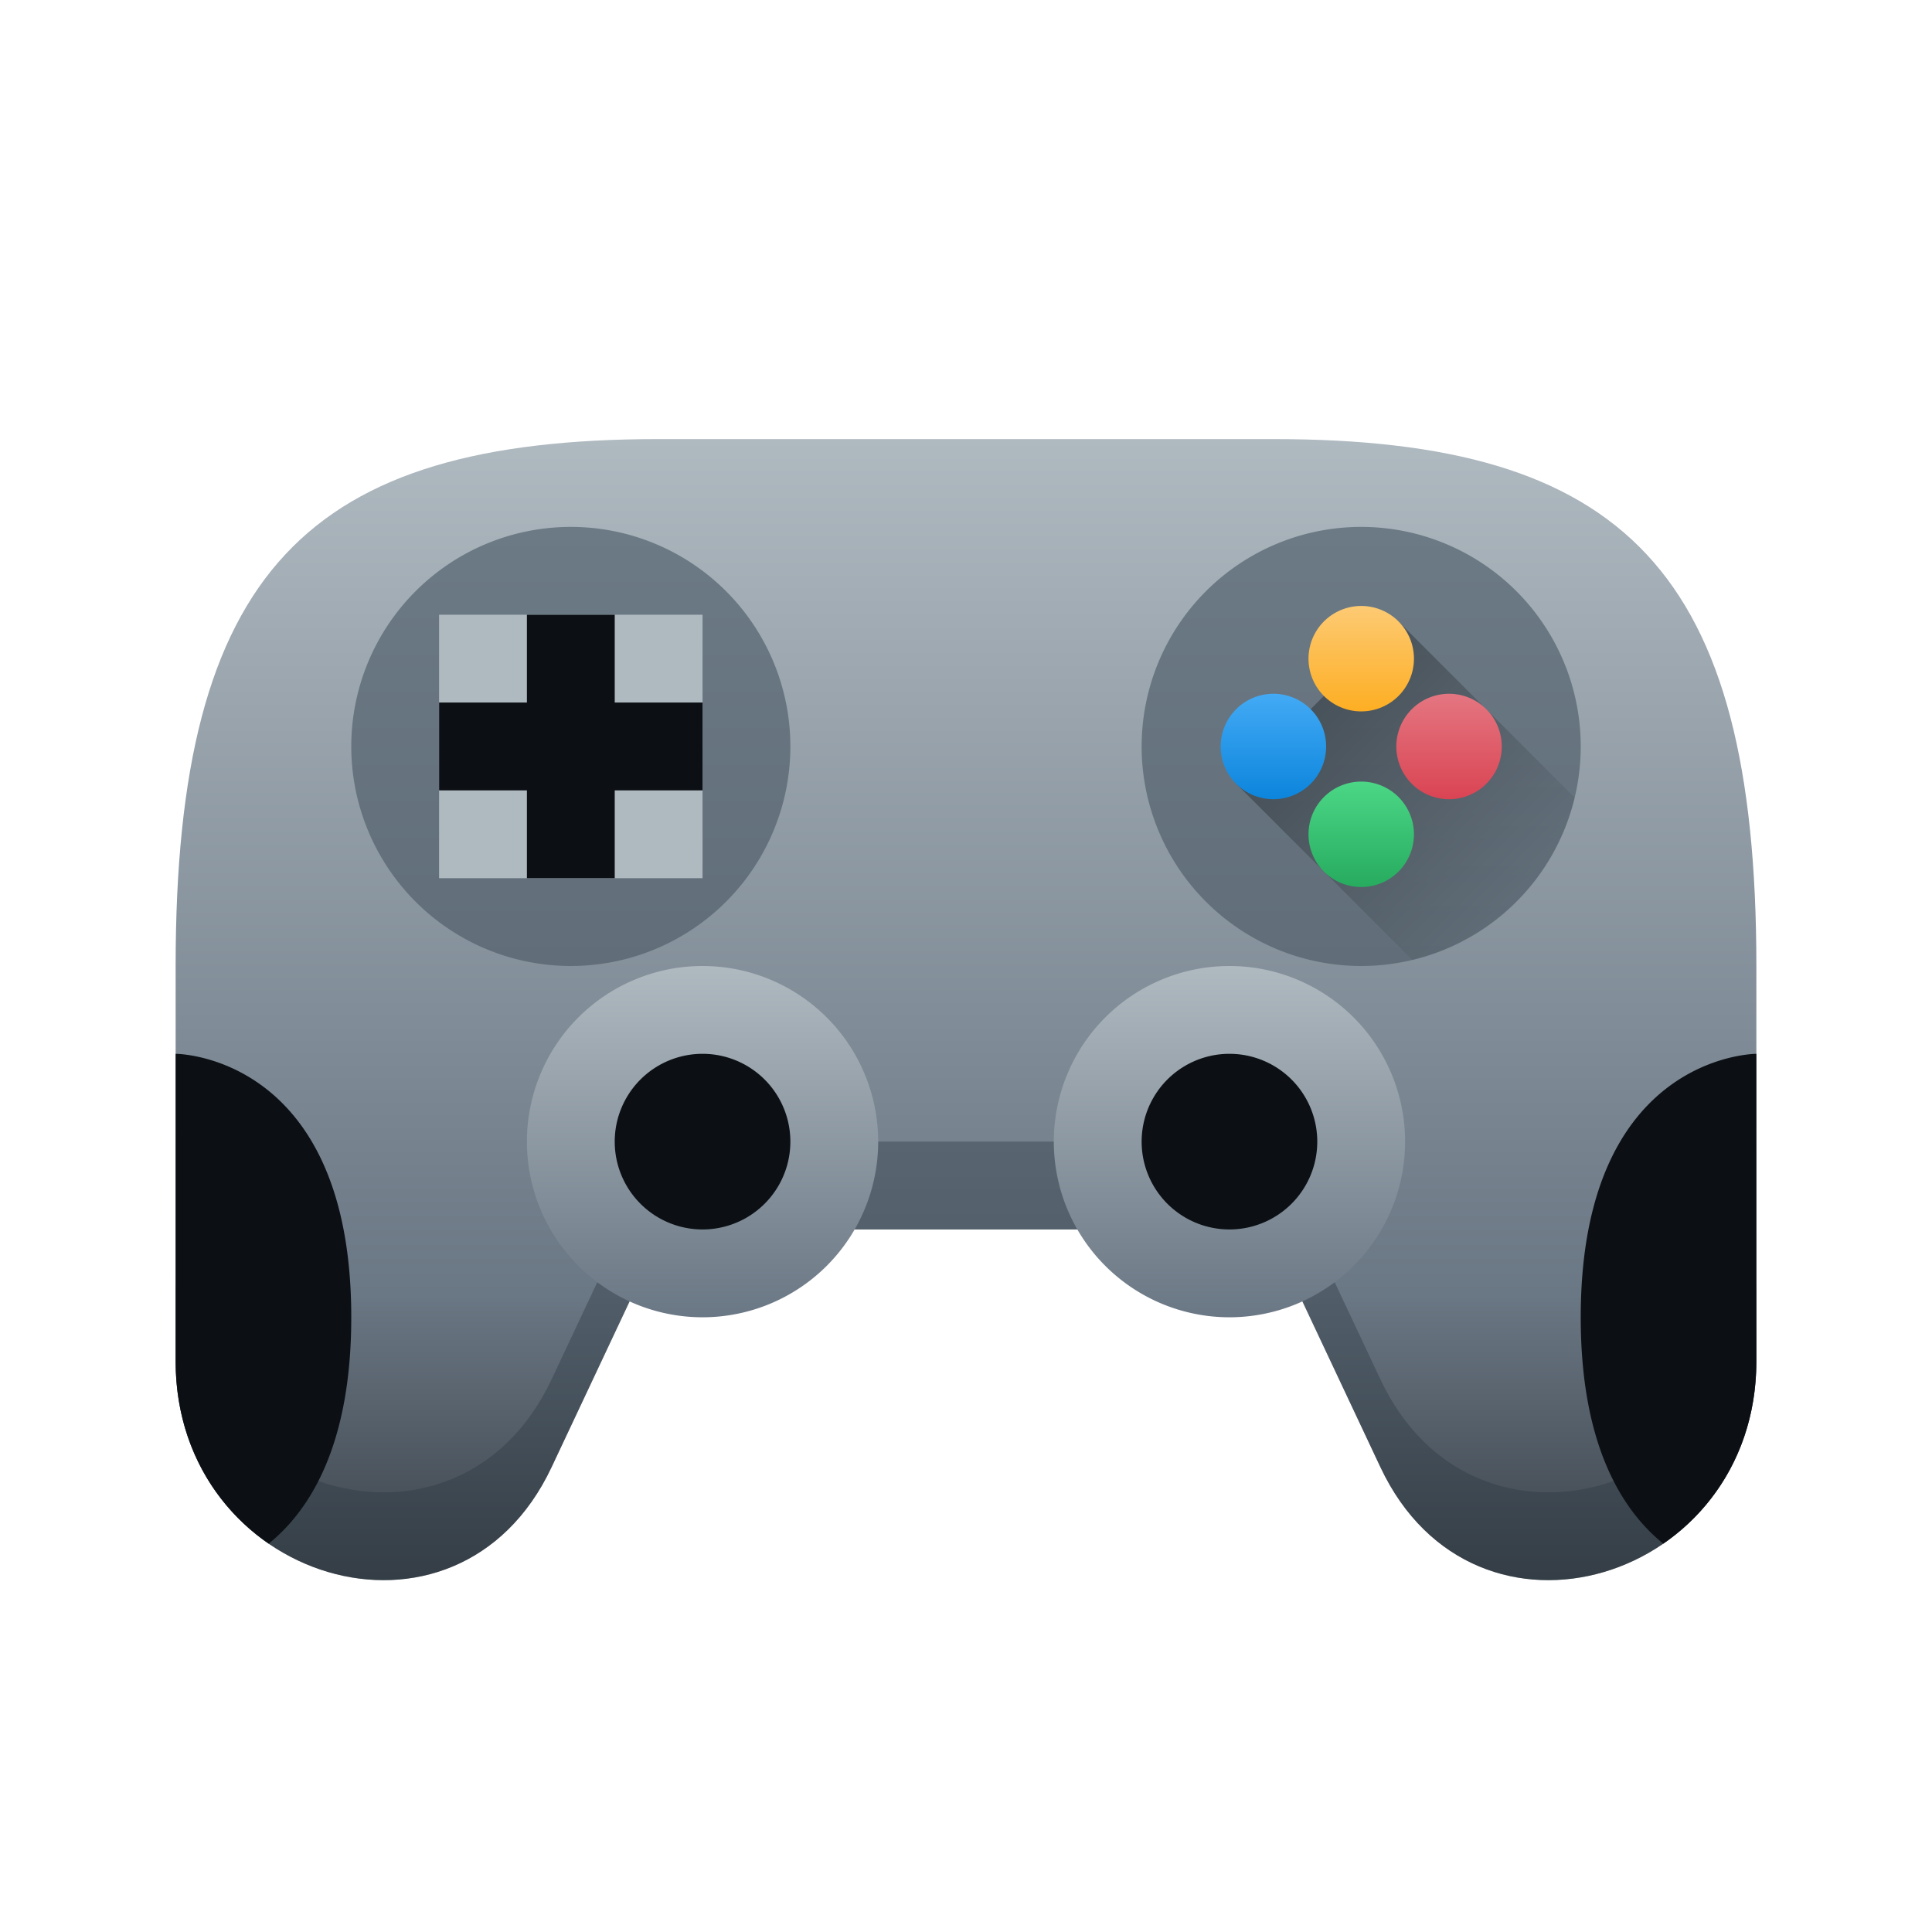 <svg xmlns="http://www.w3.org/2000/svg" fill="none" viewBox="0 0 22 22">
  <path fill="url(#a)" d="M7.5 5h7c4 0 5.5 1.5 5.5 6v4.5c0 2.5-3.202 3.5-4.281 1.207L14.445 14h-6.89l-1.274 2.707C5.202 19 2 18 2 15.5V11c0-4.5 1.5-6 5.5-6"/>
  <path fill="#2C3743" d="M2 14.5v1C2 18 5.202 19 6.281 16.707L7.555 14h6.89l1.274 2.707C16.798 19 20 18 20 15.5v-1c0 2.5-3.202 3.5-4.281 1.207L14.445 13h-6.89l-1.274 2.707C5.202 18 2 17 2 14.5" opacity=".4"/>
  <path fill="url(#b)" d="M18 8.5a2.5 2.5 0 1 1-5 0 2.5 2.5 0 0 1 5 0"/>
  <path fill="url(#c)" d="M9 8.5a2.5 2.5 0 1 1-5 0 2.5 2.5 0 0 1 5 0"/>
  <path fill="url(#d)" d="M16.084 10.932a2.504 2.504 0 0 0 1.848-1.848l-2.008-2.008-1.848 1.848z" opacity=".3"/>
  <path fill="url(#e)" d="M14.076 8.076a.6.6 0 1 1 .849.849.6.6 0 0 1-.849-.849"/>
  <path fill="url(#f)" d="M16.076 8.076a.6.6 0 1 1 .849.849.6.6 0 0 1-.849-.849"/>
  <path fill="url(#g)" d="M15.076 9.076a.6.6 0 1 1 .849.849.6.6 0 0 1-.849-.849"/>
  <path fill="url(#h)" d="M15.076 7.076a.6.6 0 1 1 .849.849.6.6 0 0 1-.849-.849"/>
  <path fill="url(#i)" d="M5 7h3v3H5z"/>
  <path fill="url(#j)" d="M10 13a2 2 0 1 1-4 0 2 2 0 0 1 4 0"/>
  <path fill="url(#k)" d="M16 13a2 2 0 1 1-4 0 2 2 0 0 1 4 0"/>
  <path fill="#0C1014" d="M2 12v3.5c0 .932.445 1.656 1.06 2.078.48-.39.94-1.138.94-2.578 0-3-2-3-2-3m18 3.5V12s-2 0-2 3c0 1.44.46 2.189.94 2.578.615-.422 1.06-1.146 1.06-2.078M14 14a1 1 0 1 0 0-2 1 1 0 0 0 0 2m-6 0a1 1 0 1 0 0-2 1 1 0 0 0 0 2M6 7v1H5v1h1v1h1V9h1V8H7V7z"/>
  <defs>
    <linearGradient id="a" x1="11" x2="11" y1="17.994" y2="5" gradientUnits="userSpaceOnUse">
      <stop stop-color="#3B4249"/>
      <stop offset=".25" stop-color="#6A7784"/>
      <stop offset="1" stop-color="#AFB9C0"/>
    </linearGradient>
    <linearGradient id="b" x1="11" x2="11" y1="6" y2="11" gradientUnits="userSpaceOnUse">
      <stop stop-color="#6C7A86"/>
      <stop offset="1" stop-color="#616E79"/>
    </linearGradient>
    <linearGradient id="c" x1="11" x2="11" y1="6" y2="11" gradientUnits="userSpaceOnUse">
      <stop stop-color="#6C7A86"/>
      <stop offset="1" stop-color="#616E79"/>
    </linearGradient>
    <linearGradient id="d" x1="15" x2="17.5" y1="8" y2="10.5" gradientUnits="userSpaceOnUse">
      <stop/>
      <stop offset="1" stop-opacity="0"/>
    </linearGradient>
    <linearGradient id="e" x1="14.5" x2="14.5" y1="9.1" y2="7.9" gradientUnits="userSpaceOnUse">
      <stop stop-color="#0C85DC"/>
      <stop offset="1" stop-color="#43AAF5"/>
    </linearGradient>
    <linearGradient id="f" x1="16.5" x2="16.5" y1="9.1" y2="7.9" gradientUnits="userSpaceOnUse">
      <stop stop-color="#DA4453"/>
      <stop offset="1" stop-color="#E47681"/>
    </linearGradient>
    <linearGradient id="g" x1="15.5" x2="15.5" y1="10.1" y2="8.9" gradientUnits="userSpaceOnUse">
      <stop stop-color="#27AB5F"/>
      <stop offset="1" stop-color="#4BD786"/>
    </linearGradient>
    <linearGradient id="h" x1="15.5" x2="15.5" y1="8.1" y2="6.9" gradientUnits="userSpaceOnUse">
      <stop stop-color="#FDAE23"/>
      <stop offset="1" stop-color="#FDCA73"/>
    </linearGradient>
    <linearGradient id="i" x1="13" x2="13" y1="15" y2="11" gradientUnits="userSpaceOnUse">
      <stop stop-color="#6A7784"/>
      <stop offset="1" stop-color="#AFB9C0"/>
    </linearGradient>
    <linearGradient id="j" x1="13" x2="13" y1="15" y2="11" gradientUnits="userSpaceOnUse">
      <stop stop-color="#6A7784"/>
      <stop offset="1" stop-color="#AFB9C0"/>
    </linearGradient>
    <linearGradient id="k" x1="13" x2="13" y1="15" y2="11" gradientUnits="userSpaceOnUse">
      <stop stop-color="#6A7784"/>
      <stop offset="1" stop-color="#AFB9C0"/>
    </linearGradient>
  </defs>
</svg>